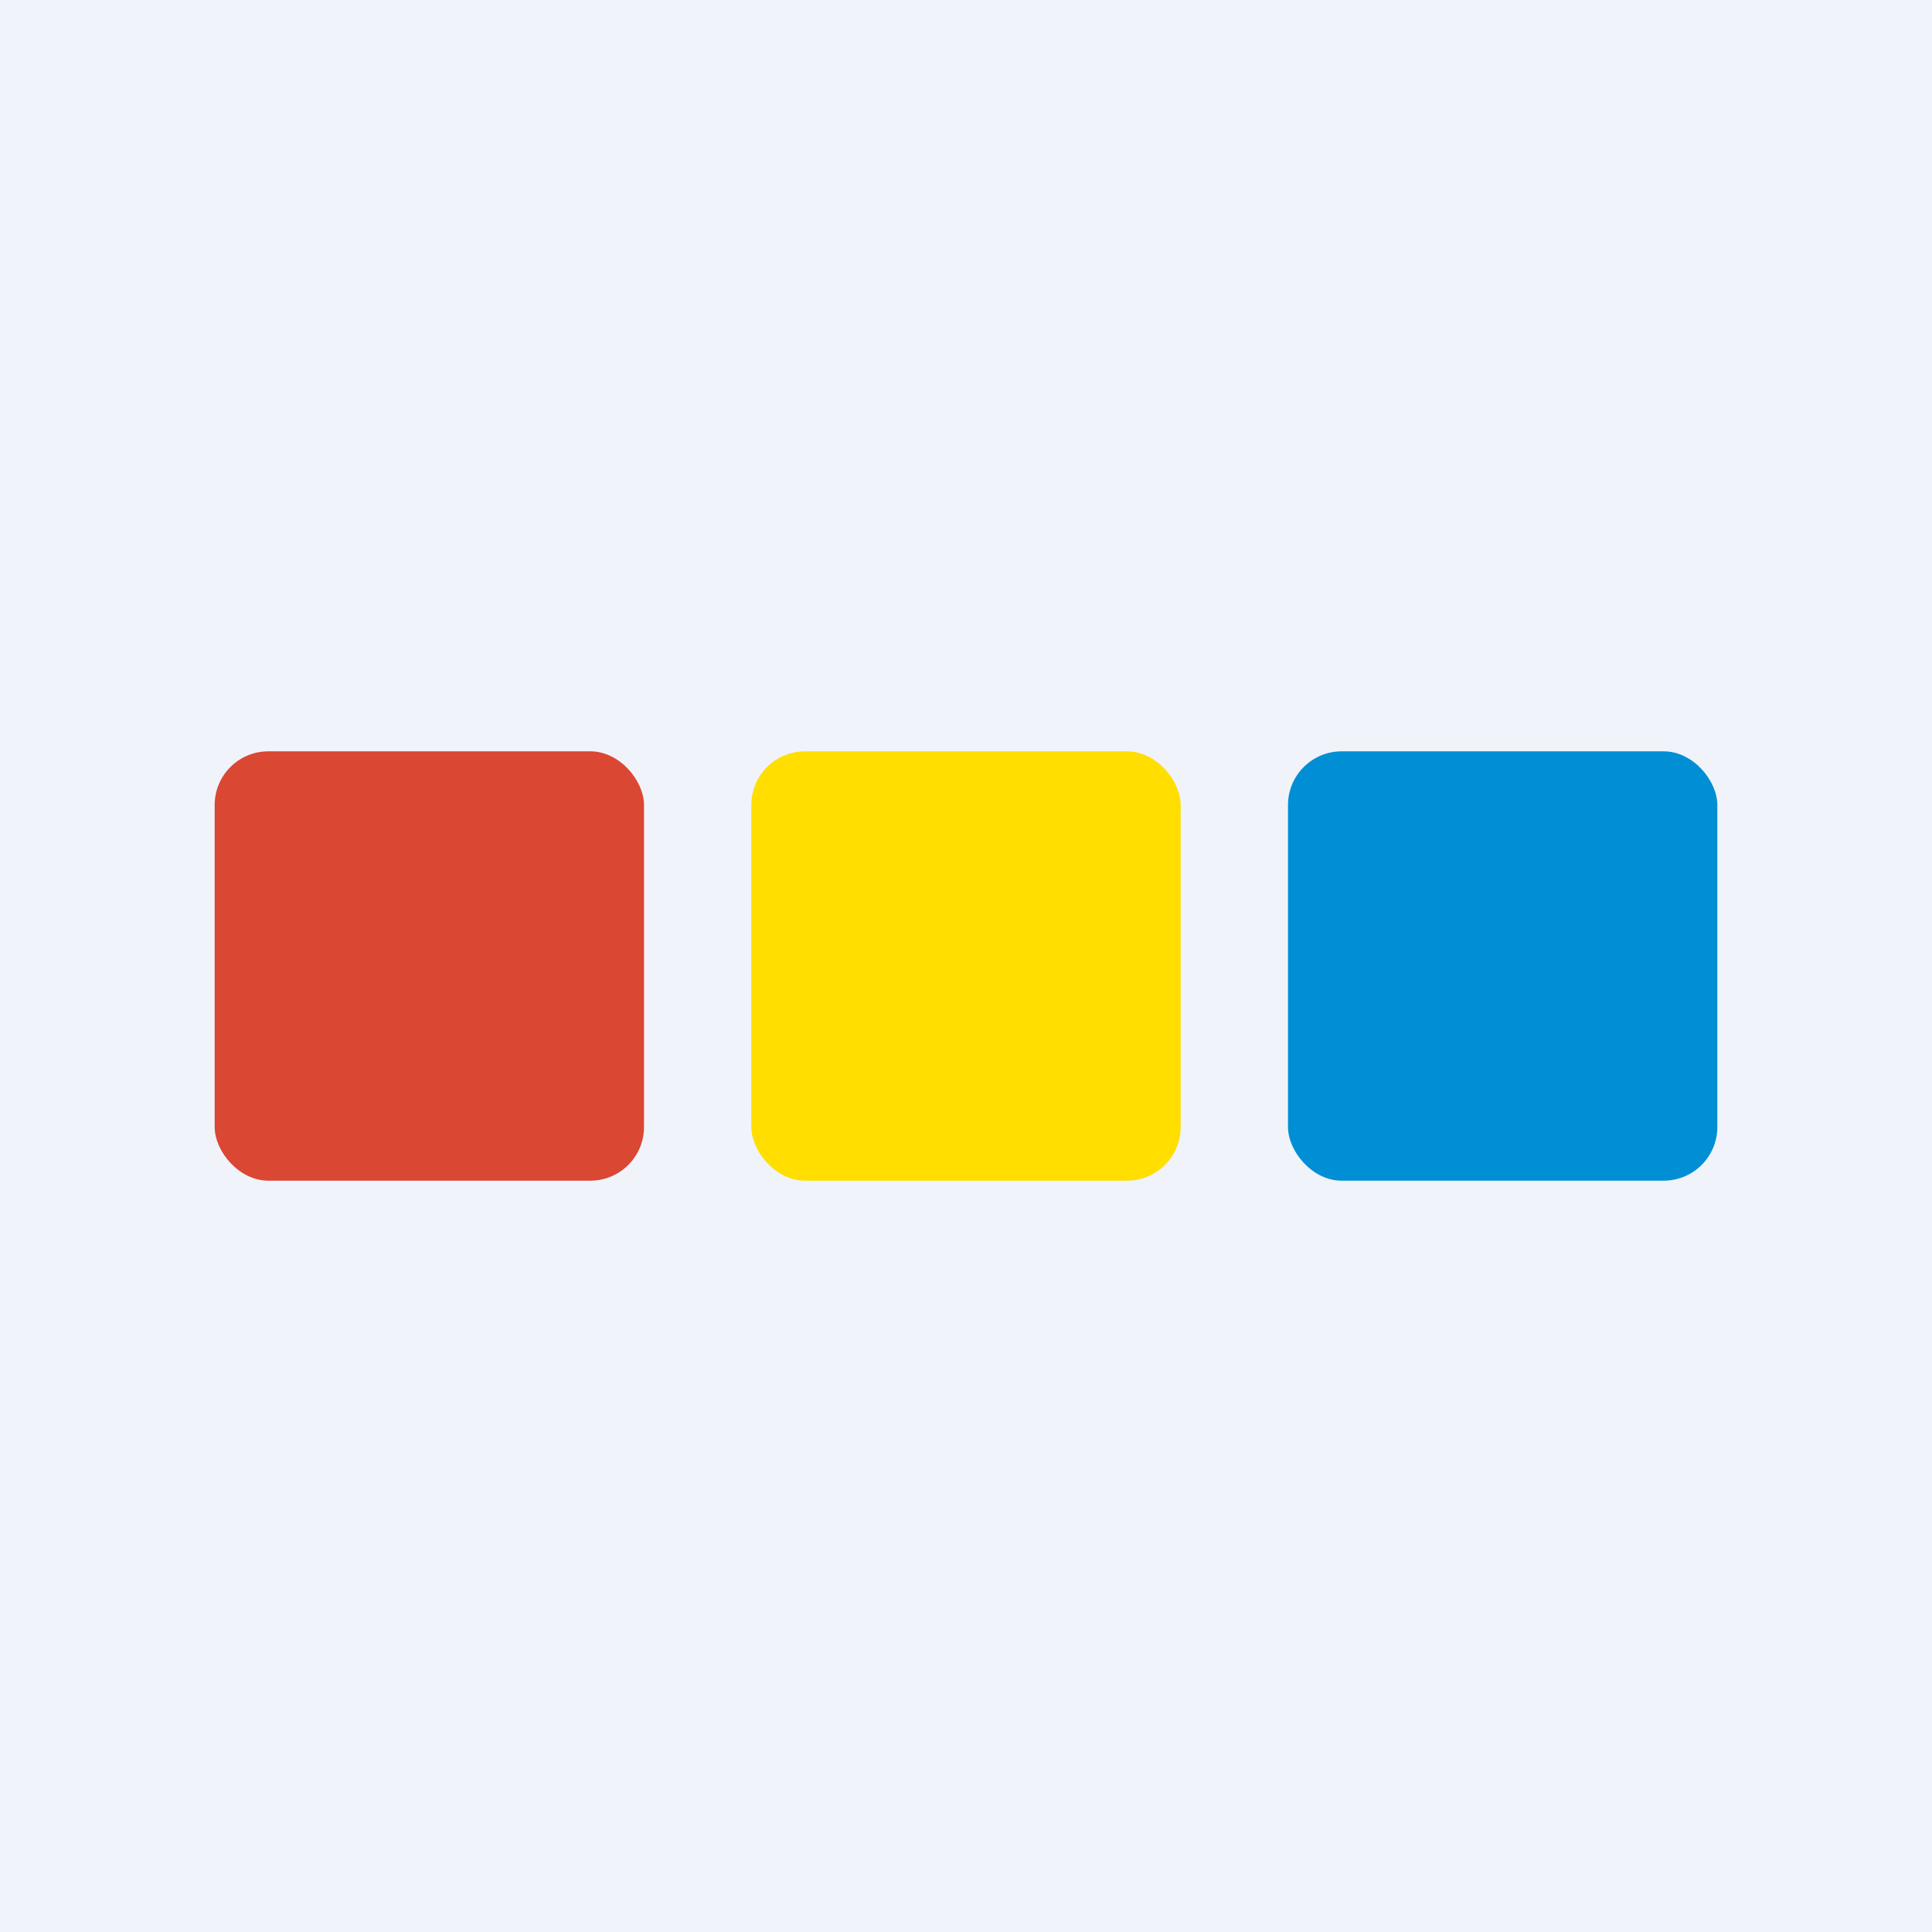 <!-- by TradingView --><svg xmlns="http://www.w3.org/2000/svg" width="18" height="18"><path fill="#F0F3FA" d="M0 0h18v18H0z"/><rect x="2" y="7" width="4" height="4" rx=".5" fill="#DA4732"/><rect x="7" y="7" width="4" height="4" rx=".5" fill="#FFDE00"/><rect x="12" y="7" width="4" height="4" rx=".5" fill="#008FD4"/></svg>